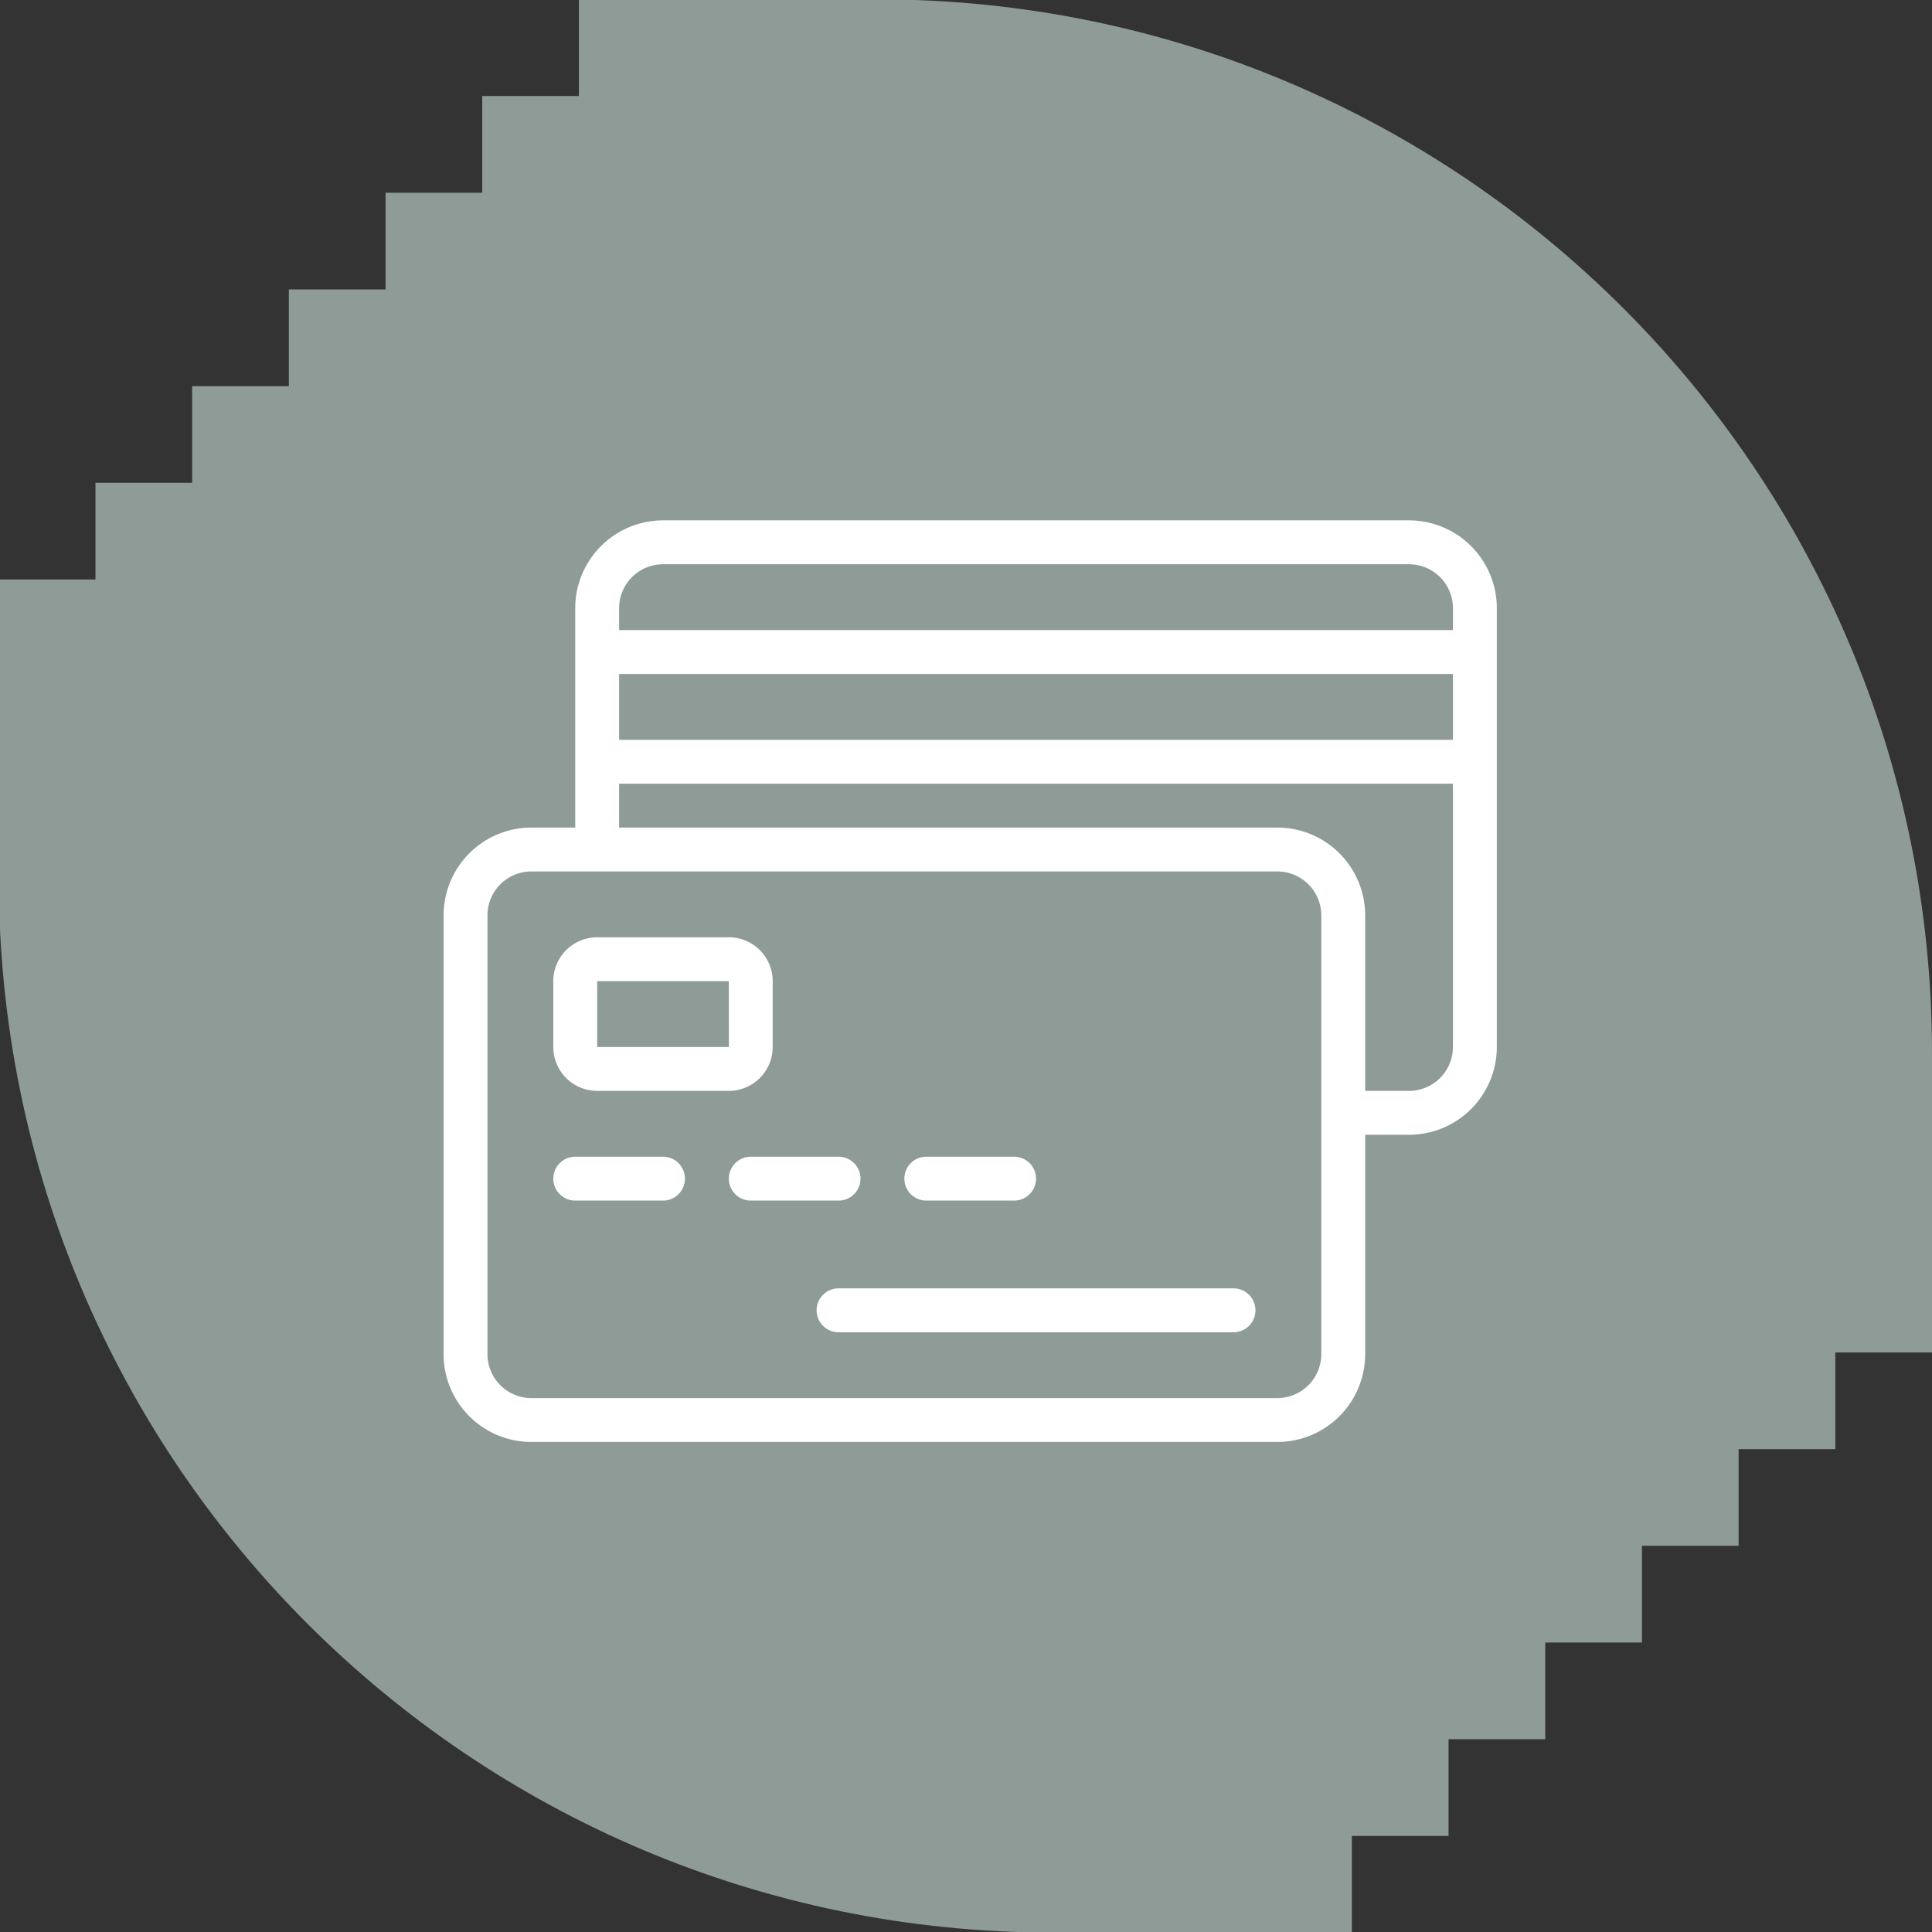 <?xml version="1.0" encoding="UTF-8" standalone="no"?> <svg xmlns:inkscape="http://www.inkscape.org/namespaces/inkscape" xmlns:sodipodi="http://sodipodi.sourceforge.net/DTD/sodipodi-0.dtd" xmlns="http://www.w3.org/2000/svg" xmlns:svg="http://www.w3.org/2000/svg" width="139.103" height="139.103" viewBox="0 0 36.804 36.804" version="1.1" id="svg1" inkscape:version="1.3.2 (091e20e, 2023-11-25, custom)" sodipodi:docname="icon-creditcard-green.svg" xml:space="preserve"><rect x="0" y="0" width="36.804" height="36.804" fill="#333333" stroke="none"/><defs id="defs1"><clipPath id="clipPath129"><path d="M 0,1080 H 1920 V 0 H 0 Z" transform="translate(-1764.24,-741.9)" id="path129"></path></clipPath></defs><g inkscape:label="Layer 1" inkscape:groupmode="layer" id="layer1" transform="translate(-128.588,-104.51)"><path id="path128" d="m 0,0 c 0,31.419 -25.47,56.89 -56.89,56.89 h -16.13 v -5.218 h -5.217 v -5.218 h -5.218 v -5.218 h -5.218 v -5.218 h -5.218 v -5.217 h -5.218 v -5.218 h -5.218 V 9.453 c 0,-31.419 25.471,-56.89 56.89,-56.89 h 16.13 v 5.218 h 5.218 v 5.218 h 5.218 v 5.218 h 5.218 v 5.218 h 5.217 v 5.217 h 5.218 v 5.218 H 0 Z" style="fill:#8f9b96;fill-opacity:1;fill-rule:nonzero;stroke:none" transform="matrix(0.353,0,0,-0.353,165.392,124.58)" clip-path="url(#clipPath129)"></path><g id="Credit_card" data-name="Credit card" transform="matrix(0.418,0,0,0.418,137.038,113.169)" style="fill:#ffffff;fill-opacity:1;stroke-width:6.747"><path d="M 44,3 H 10 A 4.005,4.005 0 0 0 6,7 V 17 H 4 a 4.005,4.005 0 0 0 -4,4 v 20 a 4.004,4.004 0 0 0 4,4 h 34 a 4.004,4.004 0 0 0 4,-4 V 31 h 2 a 4.004,4.004 0 0 0 4,-4 V 7 A 4.004,4.004 0 0 0 44,3 Z M 10,5 h 34 a 2.002,2.002 0 0 1 2,2 V 8 H 8 V 7 a 2.002,2.002 0 0 1 2,-2 z m 36,8 H 8 v -3 h 38 z m -6,28 a 2.003,2.003 0 0 1 -2,2 H 4 A 2.002,2.002 0 0 1 2,41 V 21 a 2.002,2.002 0 0 1 2,-2 h 34 a 2.002,2.002 0 0 1 2,2 z M 44,29 H 42 V 21 A 4.004,4.004 0 0 0 38,17 H 8 v -2 h 38 v 12 a 2.003,2.003 0 0 1 -2,2 z" id="path1" style="fill:#ffffff;fill-opacity:1;stroke-width:6.747"></path><path d="M 10,32 H 6 a 1,1 0 0 0 0,2 h 4 a 1,1 0 0 0 0,-2 z" id="path2" style="fill:#ffffff;fill-opacity:1;stroke-width:6.747"></path><path d="m 19,33 a 1,1 0 0 0 -1,-1 h -4 a 1,1 0 0 0 0,2 h 4 a 1,1 0 0 0 1,-1 z" id="path3" style="fill:#ffffff;fill-opacity:1;stroke-width:6.747"></path><path d="m 22,34 h 4 a 1,1 0 0 0 0,-2 h -4 a 1,1 0 0 0 0,2 z" id="path4" style="fill:#ffffff;fill-opacity:1;stroke-width:6.747"></path><path d="m 7,29 h 6 a 2.002,2.002 0 0 0 2,-2 V 24 A 2.002,2.002 0 0 0 13,22 H 7 a 2.002,2.002 0 0 0 -2,2 v 3 a 2.002,2.002 0 0 0 2,2 z m 0,-5 h 6 l 0.002,3 H 7 Z" id="path5" style="fill:#ffffff;fill-opacity:1;stroke-width:6.747"></path><path d="M 36,38 H 18 a 1,1 0 0 0 0,2 h 18 a 1,1 0 0 0 0,-2 z" id="path6" style="fill:#ffffff;fill-opacity:1;stroke-width:6.747"></path></g></g></svg> 